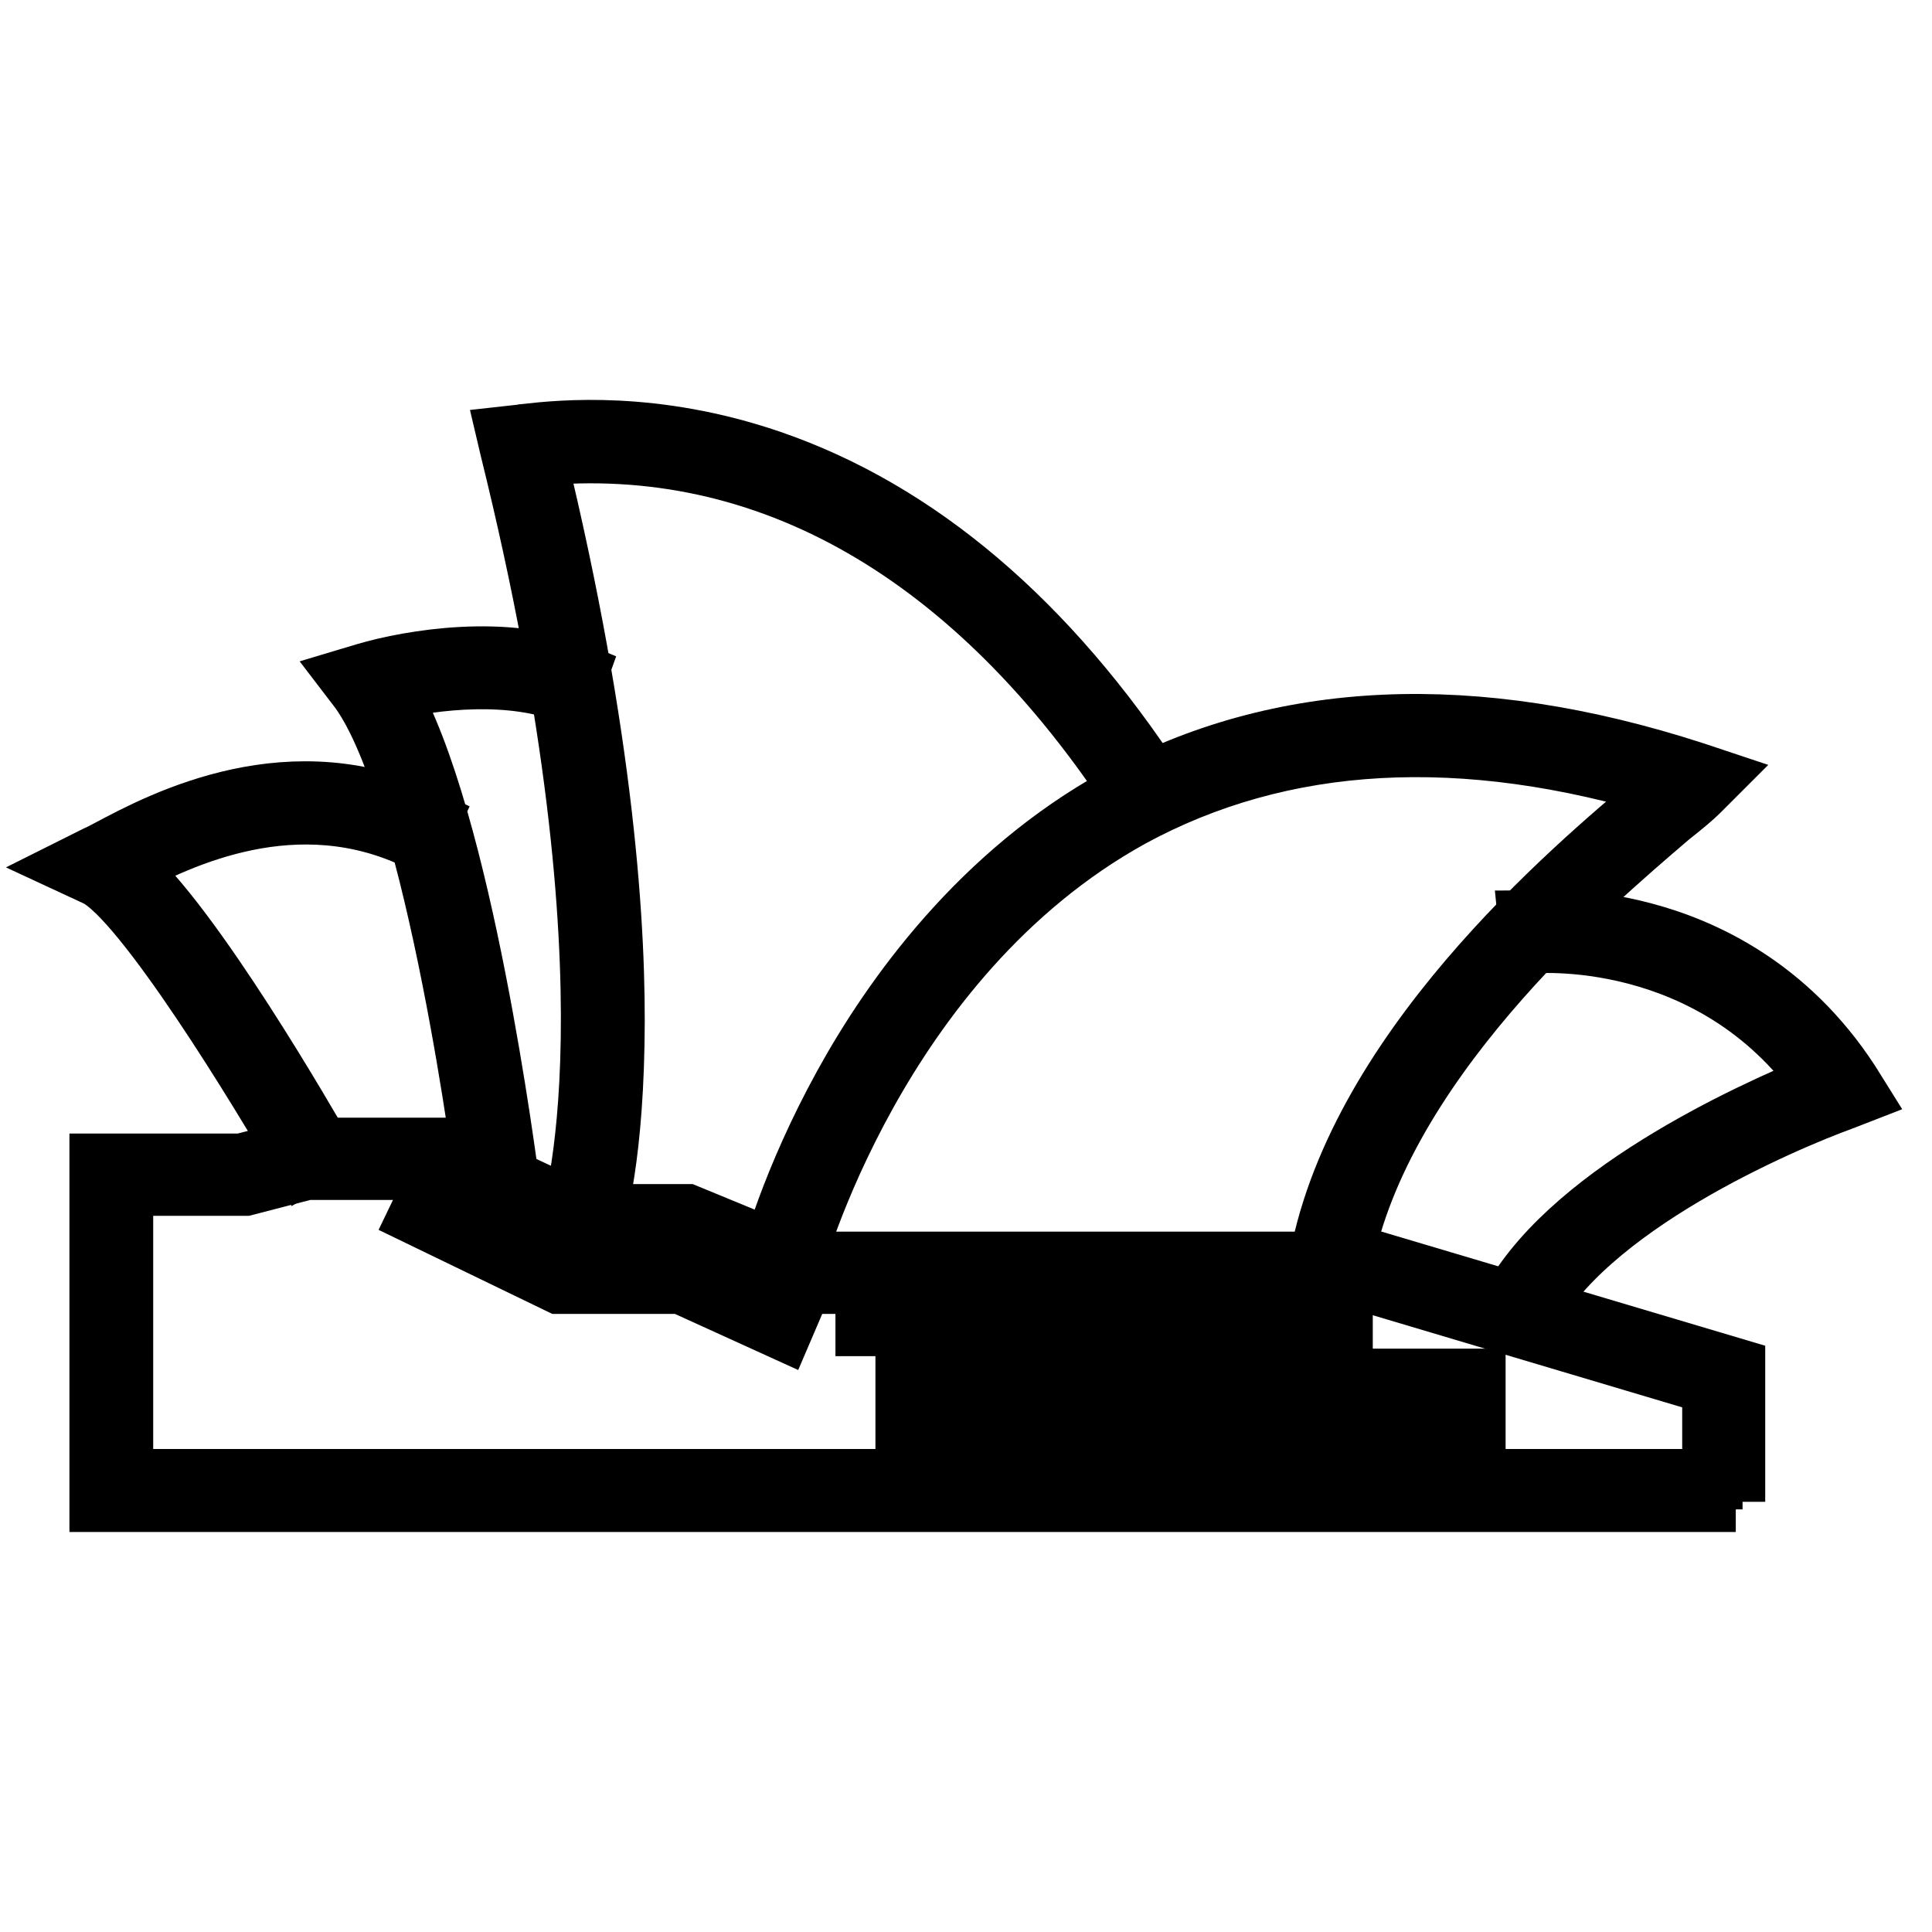 <?xml version="1.0" encoding="utf-8"?>
<!-- Svg Vector Icons : http://www.onlinewebfonts.com/icon -->
<!DOCTYPE svg PUBLIC "-//W3C//DTD SVG 1.1//EN" "http://www.w3.org/Graphics/SVG/1.1/DTD/svg11.dtd">
<svg version="1.1" xmlns="http://www.w3.org/2000/svg" xmlns:xlink="http://www.w3.org/1999/xlink" x="0px" y="0px" viewBox="0 0 256 256" enable-background="new 0 0 256 256" xml:space="preserve">
<g> <path stroke-width="8" fill-opacity="0" stroke="#000000"  d="M230,199H13.2v-44.8l18.8,0l8.1-2.1h18.4l18.8,8.8h13.7l15.3,6.3h76l0.2,0l47.4,14.1V199z M16.3,196h210.6 v-12.5l-45-13.4h-76.1l-15.3-6.3H76.7L58,155H40.6l-8.1,2.1l-16.2,0V196z"/> <path stroke-width="8" fill-opacity="0" stroke="#000000"  d="M40.1,154.3c-5.5-9.6-21.1-35.2-27.3-38.2l-2.8-1.3l2.8-1.4c0.5-0.2,1-0.5,1.6-0.8 c7.3-3.9,24.3-12.8,42.5-3.9l-1.3,2.7c-16.3-8-31.9-0.3-39.1,3.5c8.9,7.5,24.4,34.5,26.3,37.8L40.1,154.3z"/> <path stroke-width="8" fill-opacity="0" stroke="#000000"  d="M64.4,157.3c0-0.5-6.5-51.5-16.7-65.8l-1.3-1.7l2-0.6c6.1-1.8,18.8-3.9,28.2,0L75.6,92 c-7.7-3.2-18.1-2-24.2-0.5c9.9,16.8,15.8,63.4,16.1,65.4L64.4,157.3z"/> <path stroke-width="8" fill-opacity="0" stroke="#000000"  d="M78.4,162.8l-2.9-1c0.1-0.3,10-29.9-7.9-102.3l-0.4-1.7l1.8-0.2c0.2,0,0.5,0,0.7-0.1 c4.6-0.5,16.9-1.8,32.4,3.5c19.5,6.7,36.8,21.4,51.2,43.5l-2.6,1.7c-21.4-32.9-49-48.8-79.7-45.8c9.1,37.4,10.7,63,10.4,78 C81.1,155.1,78.6,162.5,78.4,162.8z"/> <path stroke-width="8" fill-opacity="0" stroke="#000000"  d="M177.6,168.8l-3-0.5c4.6-28.6,33.8-53.2,44.9-62.5c0.6-0.5,1.2-1,1.7-1.4c-27.4-8.4-51.4-7-71.4,3.9 C116,127,105.2,167.5,105,167.9l-3-0.7c0.1-0.4,2.8-10.7,9.8-23.4c6.5-11.8,18.1-28,36.4-38.1c21.4-11.7,47-12.9,76.3-3.4l2.4,0.8 l-1.8,1.8c-0.7,0.7-2,1.8-3.9,3.3C210.7,117.2,182,141.4,177.6,168.8L177.6,168.8z"/> <path stroke-width="8" fill-opacity="0" stroke="#000000"  d="M202.4,174.9l-2.7-1.3c7.5-15,31.9-26.1,41.7-30.1c-14.7-20.8-38.4-18.5-38.6-18.5l-0.3-3 c0.3,0,6.9-0.7,15.4,1.6c7.9,2.1,19,7.2,27.2,19.8l1,1.6l-1.8,0.7C236.3,148.6,209.9,159.8,202.4,174.9z M131.2,193.8H120v-11.1 h11.1V193.8z M123.1,190.7h5v-5h-5V190.7z M147.2,193.8h-11.1v-11.1h11.1V193.8z M139.2,190.7h5v-5h-5V190.7z M163.4,193.8h-11.1 v-11.1h11.1V193.8z M155.3,190.7h5v-5h-5V190.7z M179.4,193.8h-11.1v-11.1h11.1V193.8z M171.3,190.7h5v-5h-5V190.7z M195.5,193.8 h-11.1v-11.1h11.1V193.8z M187.4,190.7h5v-5h-5V190.7L187.4,190.7z M114.7,172.6h63.2v3.1h-63.2V172.6z M103.7,176.2l-13.4-6.1 H74.1l-18.6-9l1.3-2.7l18,8.6h16.1l14,6.4L103.7,176.2z"/></g>
</svg>